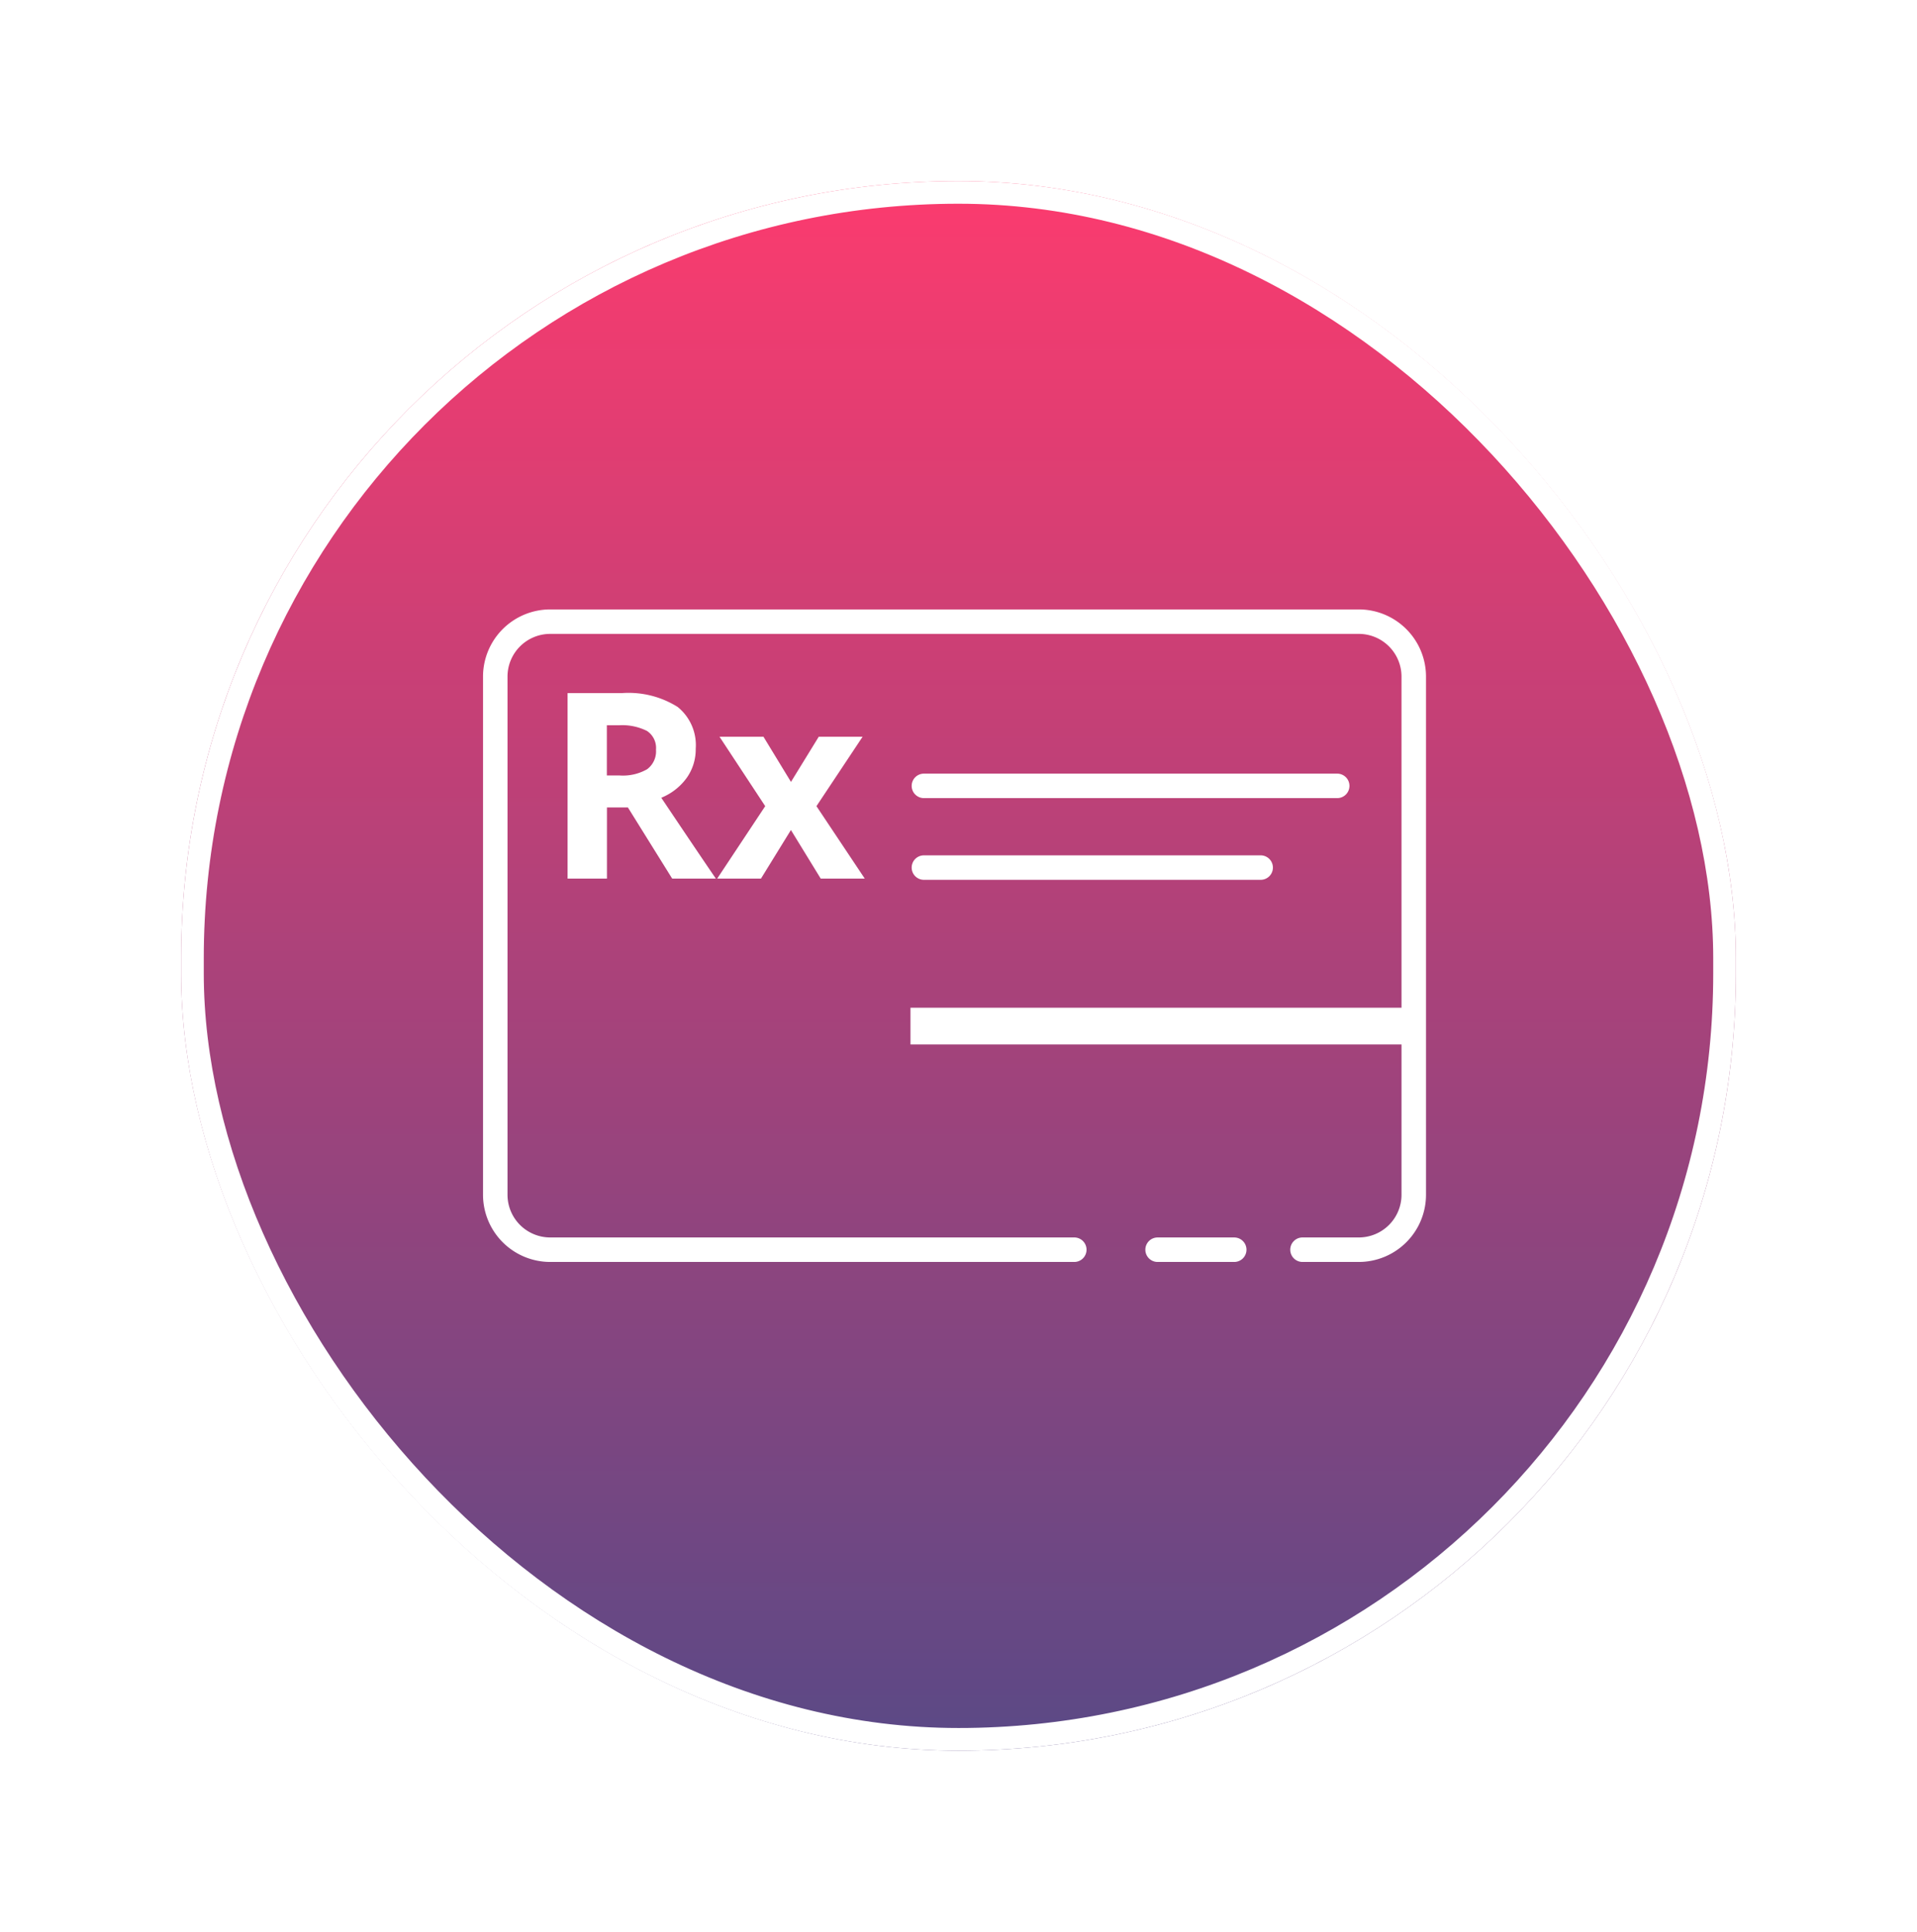 <svg xmlns="http://www.w3.org/2000/svg" xmlns:xlink="http://www.w3.org/1999/xlink" width="127" height="128" viewBox="0 0 127 128">
  <defs>
    <linearGradient id="linear-gradient" x1="0.5" x2="0.5" y2="1" gradientUnits="objectBoundingBox">
      <stop offset="0" stop-color="#fc3b6e"/>
      <stop offset="1" stop-color="#5a4986"/>
    </linearGradient>
    <filter id="Rectangle_Copy_5" x="0" y="0" width="127" height="128" filterUnits="userSpaceOnUse">
      <feOffset dy="2" input="SourceAlpha"/>
      <feGaussianBlur stdDeviation="4" result="blur"/>
      <feFlood flood-color="#5e6c85" flood-opacity="0.604"/>
      <feComposite operator="in" in2="blur"/>
      <feComposite in="SourceGraphic"/>
    </filter>
  </defs>
  <g id="Insurance_Circle_Icon" data-name="Insurance Circle Icon" transform="translate(-275 -781)">
    <g id="Group_564" data-name="Group 564" transform="translate(-856 -202.171)">
      <g id="Group_388" data-name="Group 388" transform="translate(1143 993)">
        <g id="Group_270" data-name="Group 270" transform="translate(0 0)">
          <g transform="matrix(1, 0, 0, 1, -12, -9.83)" filter="url(#Rectangle_Copy_5)">
            <g id="Rectangle_Copy_5-2" data-name="Rectangle Copy 5" transform="translate(12 10)" stroke="#fff" stroke-miterlimit="10" stroke-width="1.5" fill="url(#linear-gradient)">
              <rect width="103" height="104" rx="51.5" stroke="none"/>
              <rect x="0.75" y="0.75" width="101.5" height="102.5" rx="50.75" fill="none"/>
            </g>
          </g>
        </g>
      </g>
    </g>
    <g id="Group_1045" data-name="Group 1045" transform="translate(1849.314 -3585.408)">
      <g id="Co-pay" transform="translate(-1542.314 4406.789)">
        <g id="Email" transform="translate(3.681 3.978)">
          <g id="Group_1039" data-name="Group 1039" transform="translate(24.638 22.414)">
            <rect id="Rectangle_188" data-name="Rectangle 188" width="33.778" height="2.433" fill="#fff"/>
          </g>
          <g id="Group_1040" data-name="Group 1040" transform="translate(24.717 6.903)">
            <path id="Path_726" data-name="Path 726" d="M-1426.872,4441.842h-27.38a.811.811,0,0,1-.811-.811.811.811,0,0,1,.811-.811h27.38a.811.811,0,0,1,.811.811A.811.811,0,0,1-1426.872,4441.842Z" transform="translate(1455.063 -4440.22)" fill="#fff"/>
          </g>
          <g id="Group_1041" data-name="Group 1041" transform="translate(24.717 12.317)">
            <path id="Path_727" data-name="Path 727" d="M-1431.943,4458.476h-22.309a.811.811,0,0,1-.811-.811.811.811,0,0,1,.811-.811h22.309a.811.811,0,0,1,.811.811A.811.811,0,0,1-1431.943,4458.476Z" transform="translate(1455.063 -4456.854)" fill="#fff"/>
          </g>
          <g id="Stroke-3">
            <path id="Path_728" data-name="Path 728" d="M-1531,4419.012" transform="translate(1531.004 -4419.012)" fill="none" stroke="#fff" stroke-linecap="round" stroke-linejoin="round" stroke-width="4.985"/>
          </g>
        </g>
        <g id="Group_1042" data-name="Group 1042" transform="translate(43.879 41.615)">
          <path id="Path_729" data-name="Path 729" d="M-1401.615,4536.266h-5.077a.811.811,0,0,1-.811-.811.811.811,0,0,1,.811-.811h5.077a.811.811,0,0,1,.811.811A.811.811,0,0,1-1401.615,4536.266Z" transform="translate(1407.503 -4534.644)" fill="#fff"/>
        </g>
        <g id="Group_1043" data-name="Group 1043">
          <path id="Path_730" data-name="Path 730" d="M-1484.292,4450.026h-3.732a.811.811,0,0,1-.811-.811.811.811,0,0,1,.811-.812h3.732a2.831,2.831,0,0,0,2.827-2.828v-34.337a2.831,2.831,0,0,0-2.827-2.828h-53.572a2.831,2.831,0,0,0-2.828,2.828v34.337a2.831,2.831,0,0,0,2.828,2.828h34.721a.811.811,0,0,1,.811.812.811.811,0,0,1-.811.811h-34.721a4.455,4.455,0,0,1-4.45-4.45v-34.337a4.454,4.454,0,0,1,4.45-4.45h53.572a4.455,4.455,0,0,1,4.45,4.45v34.337A4.455,4.455,0,0,1-1484.292,4450.026Z" transform="translate(1542.314 -4406.789)" fill="#fff"/>
        </g>
      </g>
      <g id="Group_1044" data-name="Group 1044" transform="translate(-1536.712 4412.333)">
        <path id="Path_731" data-name="Path 731" d="M-1522.494,4431.4v4.715h-2.608v-12.29h3.581a6.113,6.113,0,0,1,3.708.914,3.246,3.246,0,0,1,1.2,2.771,3.259,3.259,0,0,1-.594,1.927,3.886,3.886,0,0,1-1.688,1.321q2.777,4.14,3.615,5.356h-2.893l-2.934-4.715Zm0-2.119h.838a3.221,3.221,0,0,0,1.823-.413,1.472,1.472,0,0,0,.588-1.293,1.349,1.349,0,0,0-.6-1.246,3.662,3.662,0,0,0-1.863-.373h-.792v3.324Z" transform="translate(1525.102 -4423.823)" fill="#fff"/>
        <path id="Path_732" data-name="Path 732" d="M-1491.474,4437.312l-3.027-4.6h2.911l1.822,2.993,1.84-2.993h2.905l-3.057,4.6,3.2,4.8h-2.917l-1.974-3.22-1.985,3.22h-2.9Z" transform="translate(1504.567 -4429.82)" fill="#fff"/>
      </g>
    </g>
  </g>
</svg>
